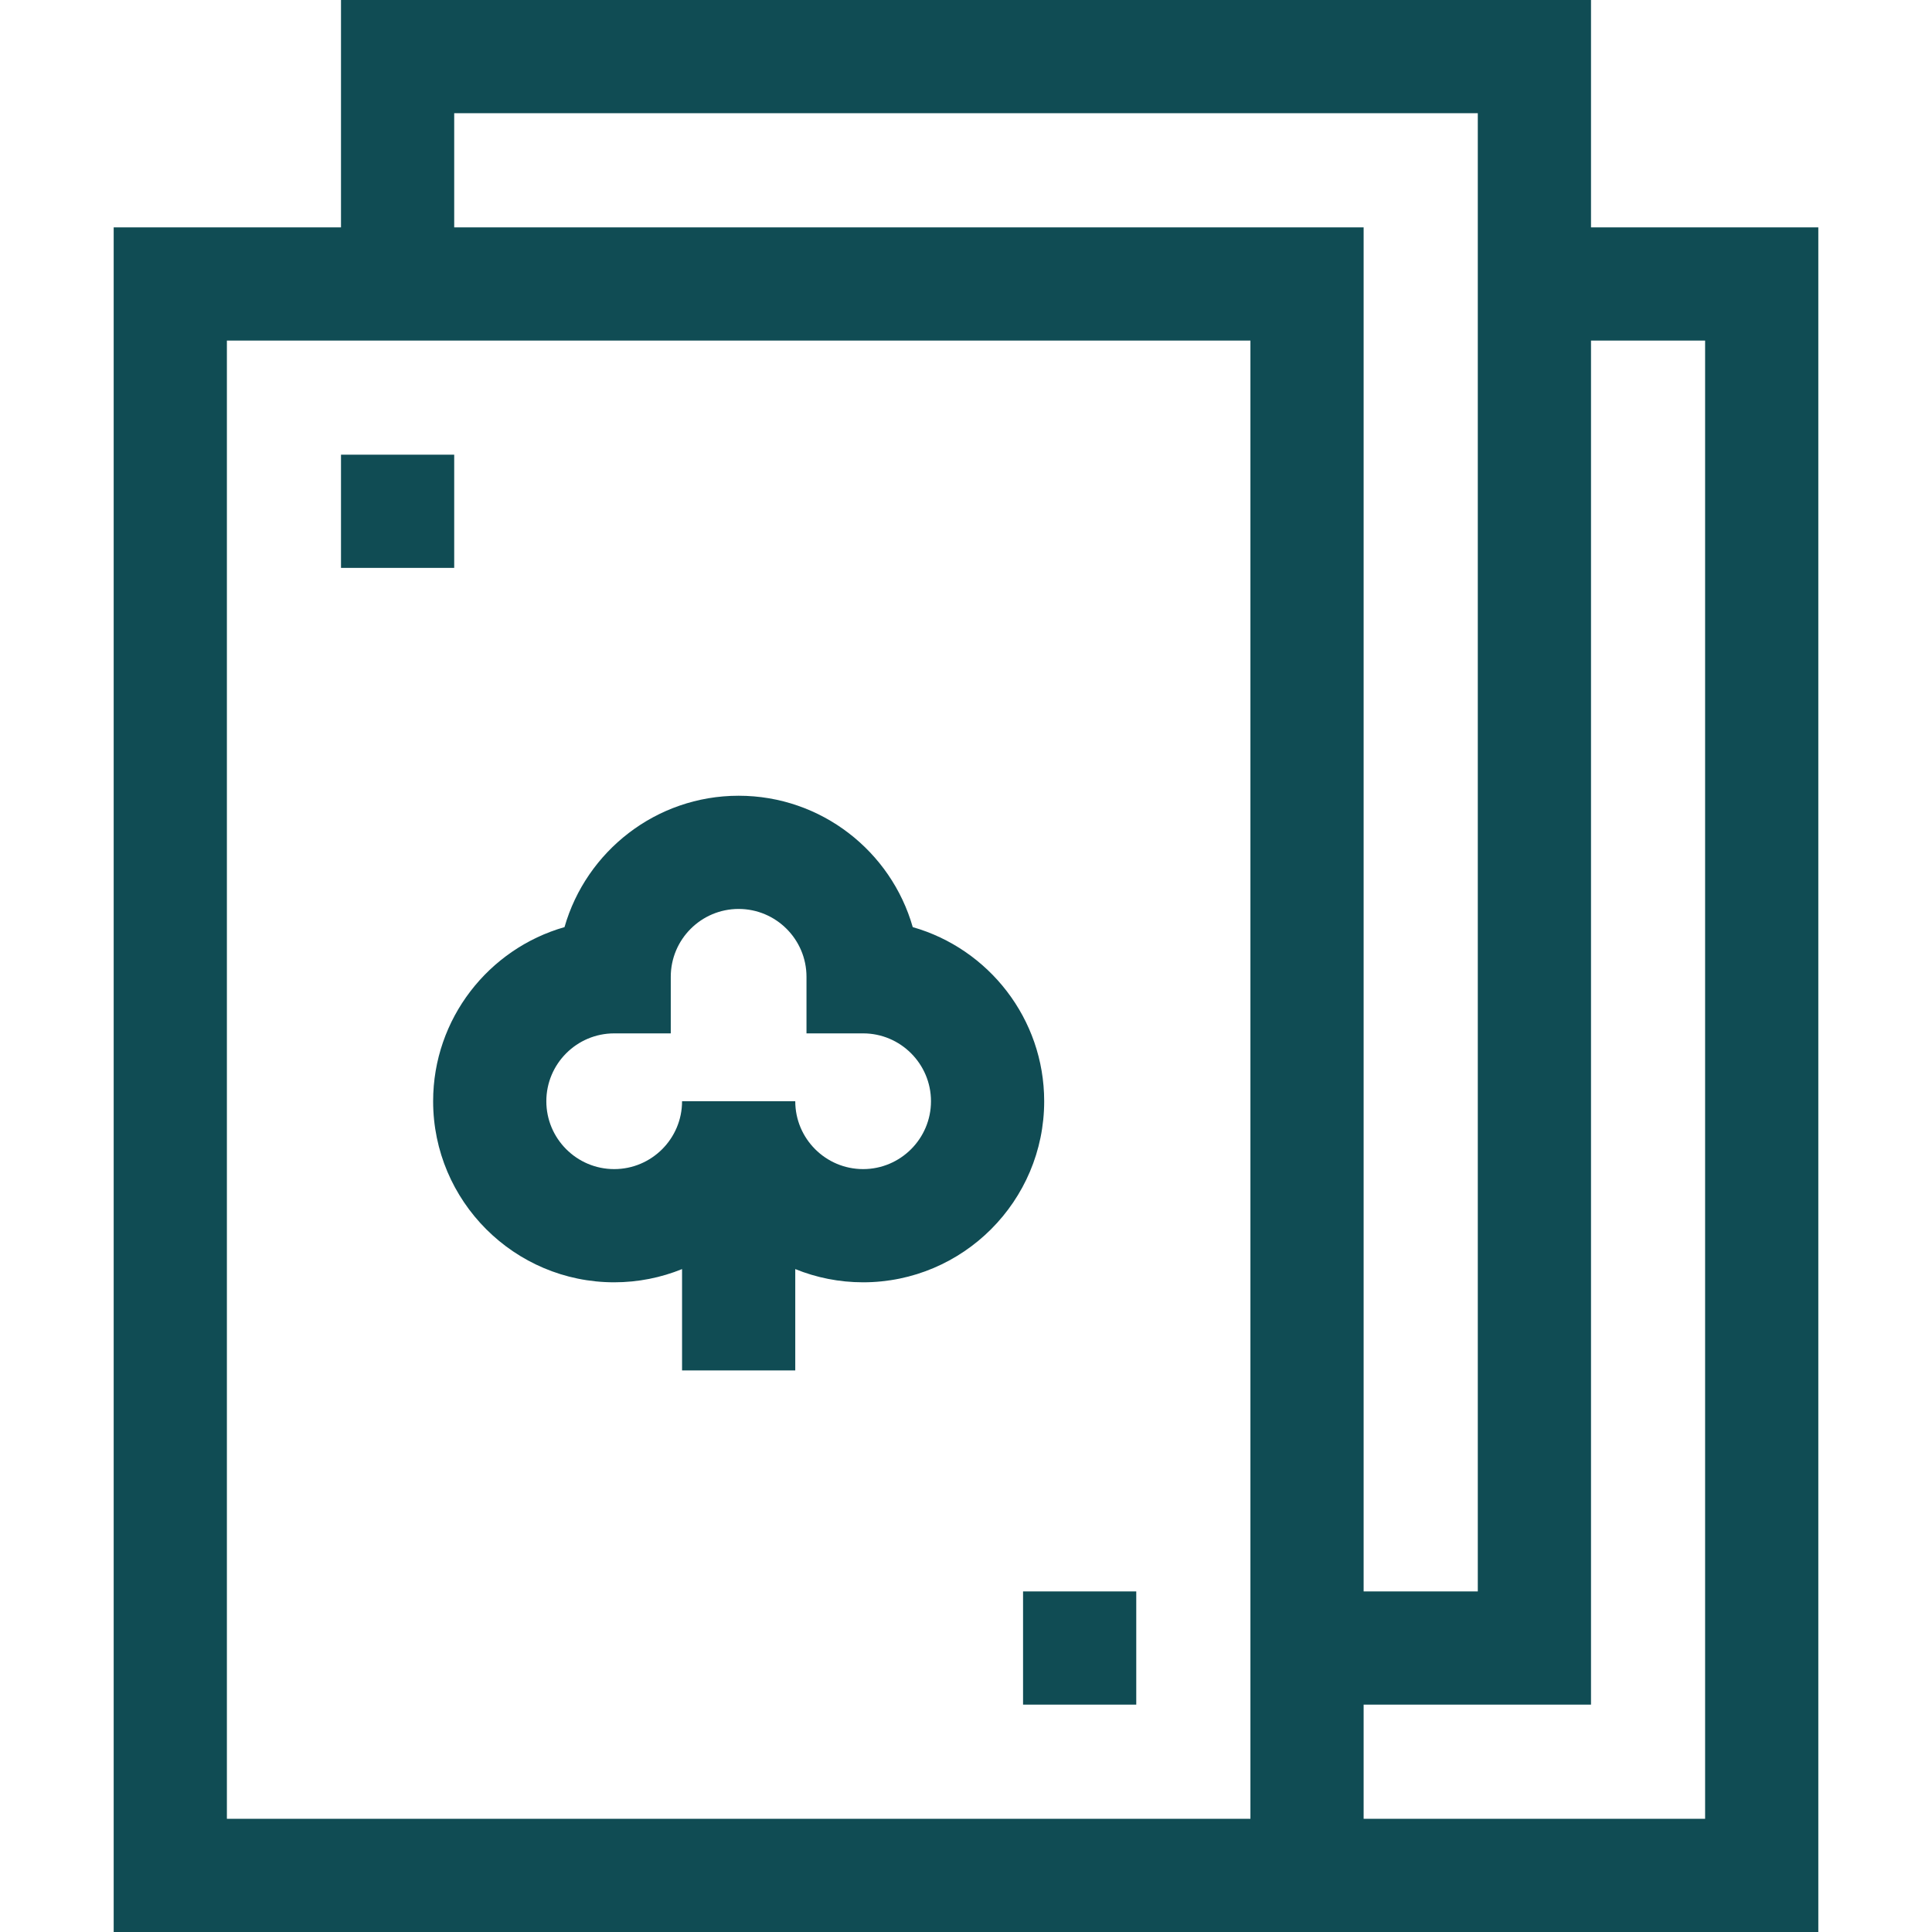 <svg width="32" height="32" viewBox="0 0 32 32" fill="none" xmlns="http://www.w3.org/2000/svg">
<path d="M5.648 7.531H7.523V9.406H5.648V7.531Z" fill="#104C54"/>
<path d="M16.945 26.359H18.82V28.234H16.945V26.359Z" fill="#104C54"/>
<path d="M10.173 21.239C10.57 21.239 10.95 21.161 11.297 21.02V22.699H13.172V21.02C13.519 21.161 13.899 21.239 14.296 21.239C15.949 21.239 17.295 19.894 17.295 18.24C17.295 16.872 16.373 15.714 15.118 15.356C14.76 14.101 13.603 13.18 12.234 13.18C10.866 13.18 9.709 14.101 9.35 15.356C8.095 15.714 7.174 16.872 7.174 18.24C7.174 19.894 8.519 21.239 10.173 21.239ZM10.173 17.116H11.11V16.179C11.11 15.559 11.614 15.055 12.234 15.055C12.854 15.055 13.358 15.559 13.358 16.179V17.116H14.296C14.915 17.116 15.42 17.62 15.42 18.24C15.42 18.86 14.915 19.364 14.296 19.364C13.676 19.364 13.172 18.86 13.172 18.24H11.297C11.297 18.86 10.793 19.364 10.173 19.364C9.553 19.364 9.049 18.86 9.049 18.24C9.049 17.62 9.553 17.116 10.173 17.116Z" fill="#104C54"/>
<path d="M26.352 3.766V0H5.648V3.766H1.883V32H30.117V3.766H26.352ZM20.711 30.125H3.758V5.641H20.711V30.125ZM7.523 3.766V1.875H24.477V26.359H22.586V3.766H7.523ZM28.242 30.125H22.586V28.234H26.352V5.641H28.242V30.125Z" fill="#104C54"/>
</svg>
